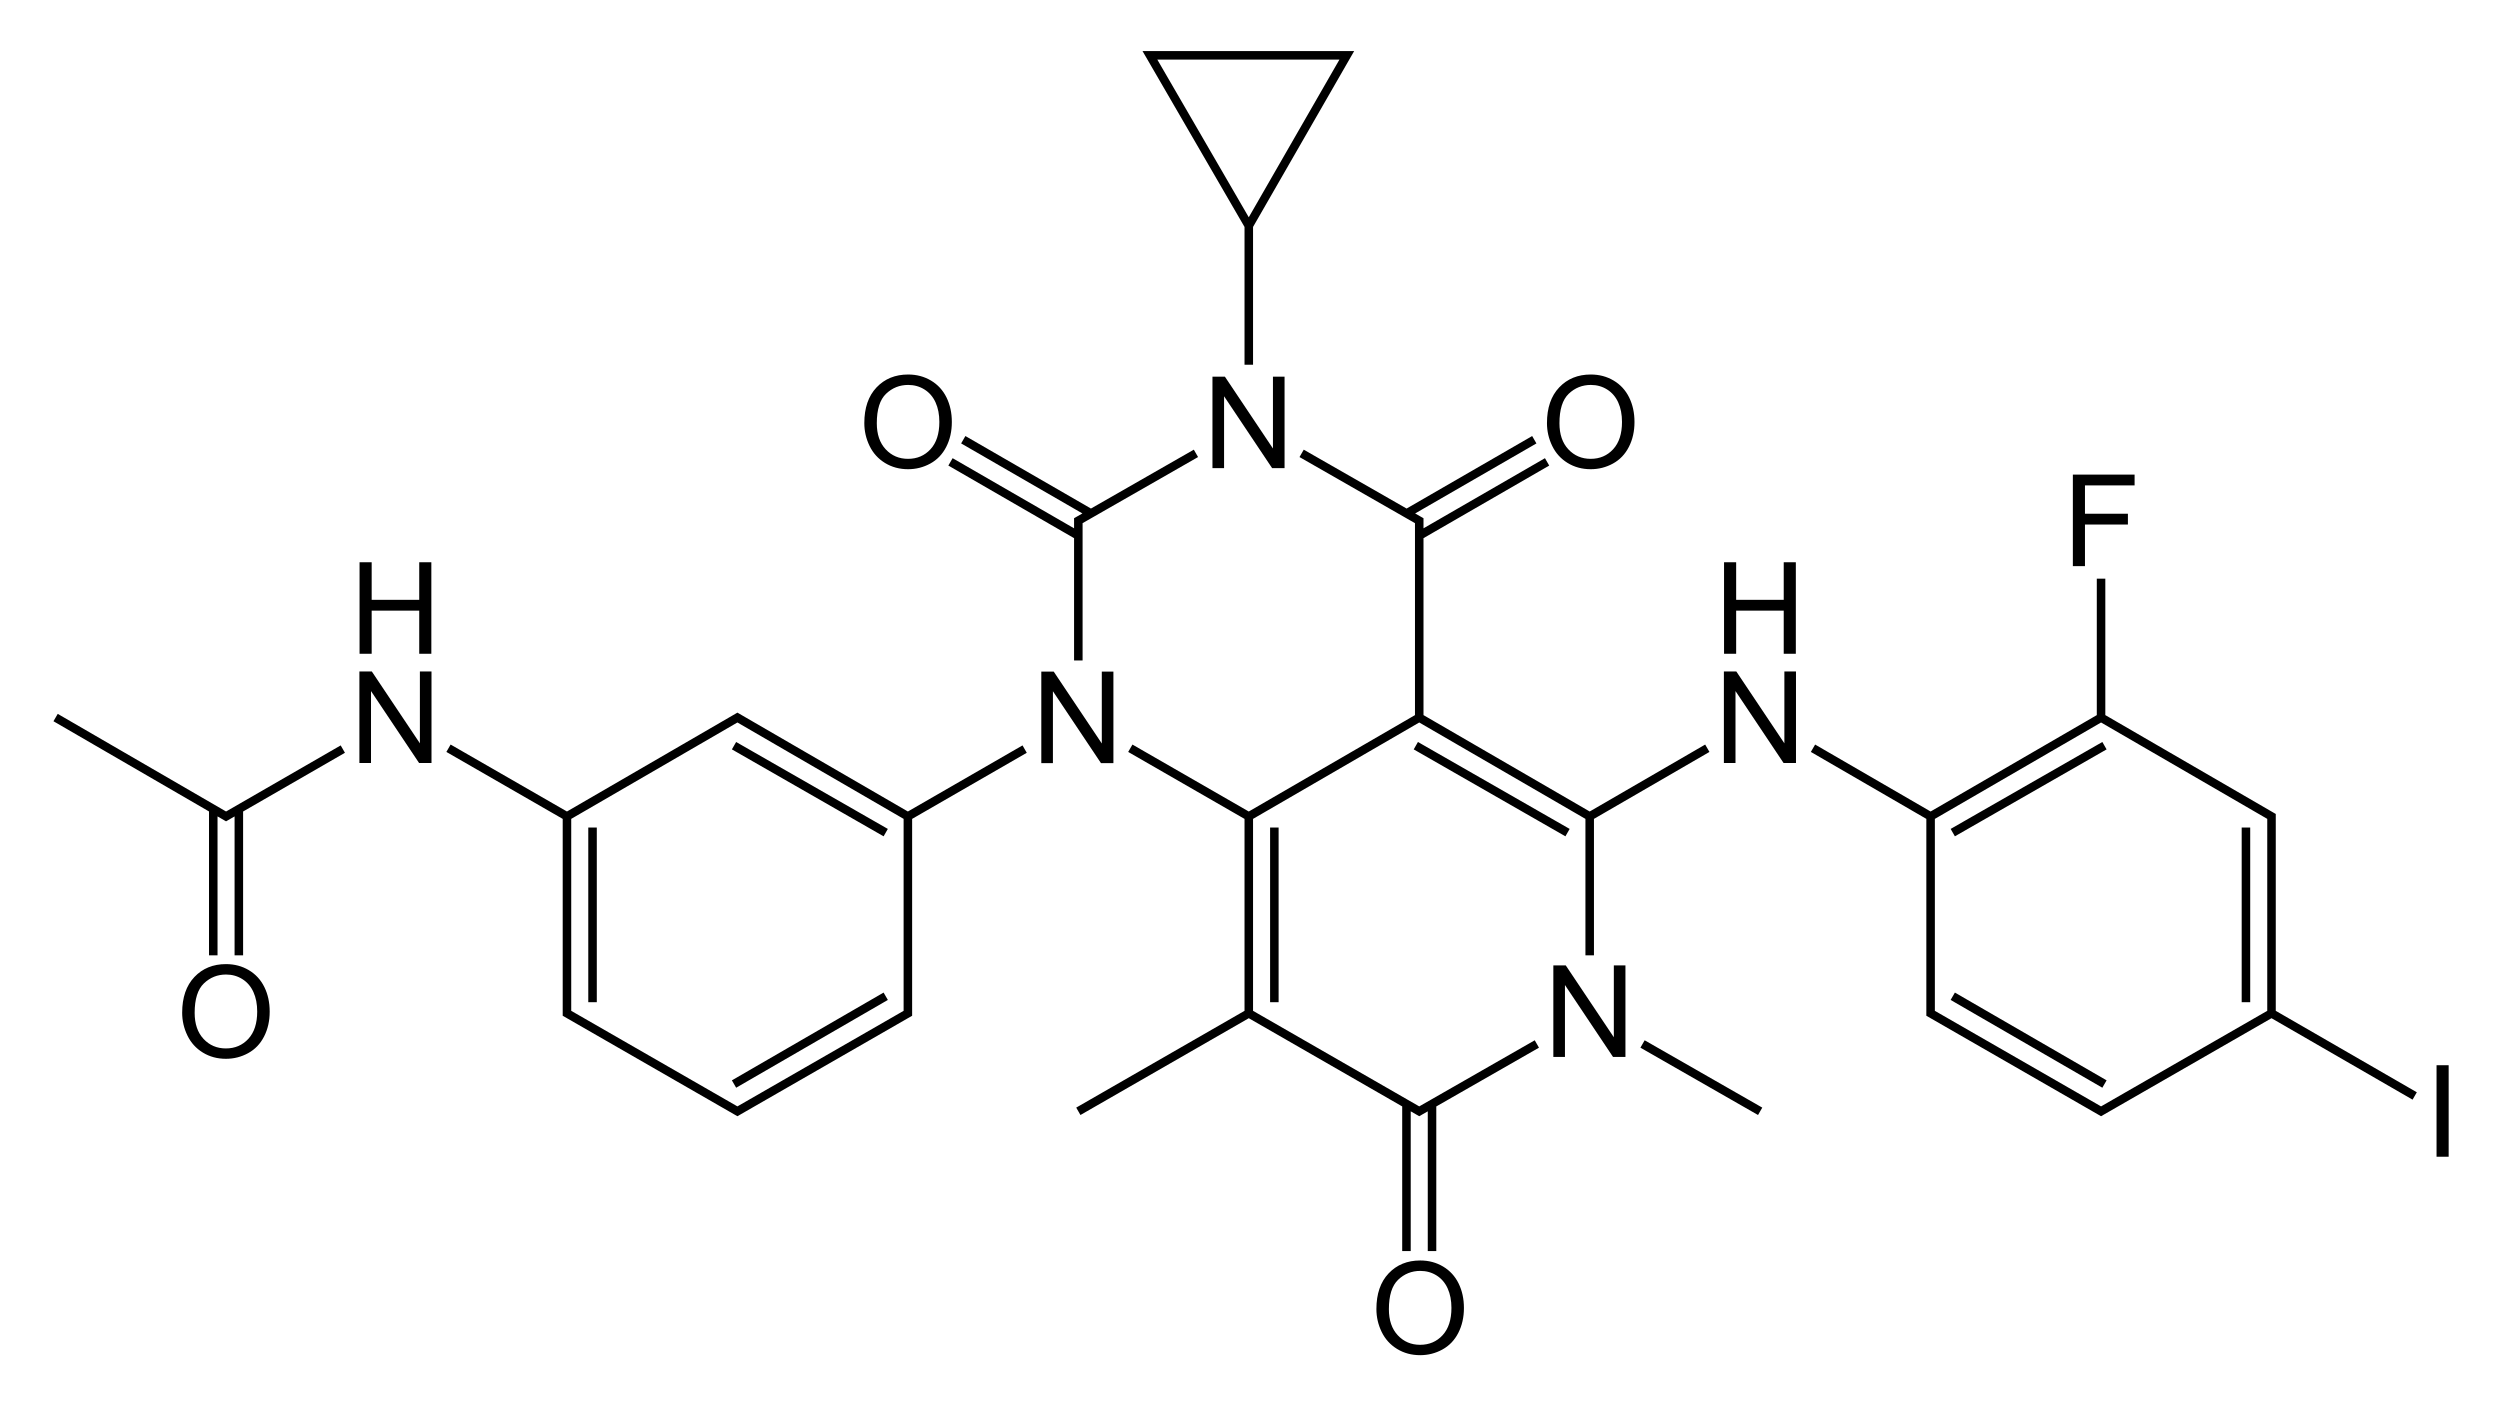 <?xml version="1.0" encoding="UTF-8" standalone="no"?>
<!-- Created with Inkscape (http://www.inkscape.org/) -->
<svg
 xmlns="http://www.w3.org/2000/svg"
 xmlns:xlink="http://www.w3.org/1999/xlink"
 width="880"
 height="495">
<path
 d="m 857.665,407.17 0,-32.212 4.263,0 0,32.212 z"
 fill="#000" />
<use
 transform="translate(-240.032,-0.055)"
 xlink:href="#N" />
<path
 d="m 64.124,356.459 c 0,-5.347 1.436,-9.532 4.307,-12.557 2.871,-3.025 6.577,-4.537 11.118,-4.537 2.974,3e-5 5.654,0.71 8.042,2.131 2.388,1.421 4.208,3.402 5.46,5.944 1.252,2.542 1.879,5.424 1.879,8.646 -4e-5,3.267 -0.659,6.189 -1.978,8.767 -1.318,2.578 -3.186,4.53 -5.603,5.856 -2.417,1.326 -5.024,1.989 -7.822,1.989 -3.032,0 -5.742,-0.732 -8.13,-2.197 -2.388,-1.465 -4.197,-3.464 -5.427,-5.999 -1.23,-2.534 -1.846,-5.215 -1.846,-8.042 z m 4.395,0.066 c 0,3.882 1.044,6.94 3.131,9.174 2.087,2.234 4.706,3.351 7.855,3.351 3.208,0 5.848,-1.128 7.921,-3.384 2.073,-2.256 3.109,-5.457 3.109,-9.602 -2e-5,-2.622 -0.443,-4.911 -1.329,-6.866 -0.886,-1.956 -2.183,-3.472 -3.889,-4.548 -1.707,-1.077 -3.622,-1.615 -5.746,-1.615 -3.018,3e-5 -5.614,1.036 -7.789,3.109 -2.175,2.073 -3.263,5.533 -3.263,10.382 z"
 id="O"
 fill="#000" />
<path
 d="m 366.54,268.625 0,-32.212 4.373,0 16.919,25.291 0,-25.291 4.087,0 0,32.212 -4.373,0 -16.919,-25.312 0,25.312 z"
 id="N"
 fill="#000" />
<use
 transform="translate(480.3,0)"
 xlink:href="#H" />
<use
 transform="translate(240.116,-207.539)"
 xlink:href="#O" />
<use
 transform="translate(480.409,-207.539)"
 xlink:href="#O" />
<use
 transform="translate(420.37,104.323)"
 xlink:href="#O" />
<path
 d="m 729.646,199.269 0,-32.212 21.731,0 0,3.801 -17.468,0 0,9.976 15.117,0 0,3.801 -15.117,0 0,14.634 z"
 fill="#000" />
<path
 d="m 420.972,159.58 -41.4,23.7 0,49.2 m 161.4,135 -41.4,23.7 -60,-34.5 m 240,-69.3 0,69.3 60,34.5 60,-34.5 m -60,-104.1 60,34.8 0,69.3 m -360,-277.2 34.5,-60 -69.3,0 34.8,60 m -120,207.9 0,69.3 -60,34.5 -60,-34.5 0,-69.3 m 120,0 -60,-34.8 -60,34.8 m 299.959,-98.79 45.041,-26.01 m -165.522,25.685 -44.478,-25.685 m -213.9,101.1 -41.1,23.7 -60,-34.8 m 55.5,83.7 0,-50.9 m 9,50.9 0,-50.9 m 115.5,2 -41.7,-24 m 641.7,93.3 50.4,29.1 m -110.4,-133.2 0,-48.9 m -101.4,59.7 41.4,24 m 111,65.4 0,-61.5 m -49.8,90.3 -53.4,-30.9 m 53.4,-88.2 -53.4,30.6 m 52.2,-40.5 -60,34.8 m -120,0 41.4,-24 m -96.9,125.8 0,51.2 m -9,-51.2 0,51.2 m -55.5,-83.7 -60,34.5 m 198.6,-23.7 41.4,23.7 m -258.9,-127.5 -41.1,23.7 m -111,65.4 0,-61.5 m 49.8,90.3 53.4,-30.9 m -53.4,-88.2 53.4,30.6 m 127.8,-164.7 0,-48.9 m 9,273.3 0,-61.5 m -9,65.4 0,-69.3 m 120,48.9 0,-48.9 m -7.8,5.7 -53.4,-30.6 m 61.2,24.9 -60,-34.8 m -101.7,10.8 41.7,24 m 60,-34.8 0,-69.3 -41.4,-23.7 m -74.622,20.885 -44.478,-25.685 m 155.959,26.01 45.041,-26.01 m -100.5,132.6 60,-34.8"
 style="fill:none;stroke:#000;stroke-width:3" />
<path
 d="m 126.564,230.125 0,-32.212 4.263,0 0,13.228 16.743,0 0,-13.228 4.263,0 0,32.212 -4.263,0 0,-15.183 -16.743,0 0,15.183 z"
 id="H"
 fill="#000" />
<use
 transform="translate(240.268,-0.055)"
 xlink:href="#N" />
<use
 transform="translate(60.245,-103.832)"
 xlink:href="#N" />
<use
 transform="translate(180.237,103.414)"
 xlink:href="#N" />
</svg>
